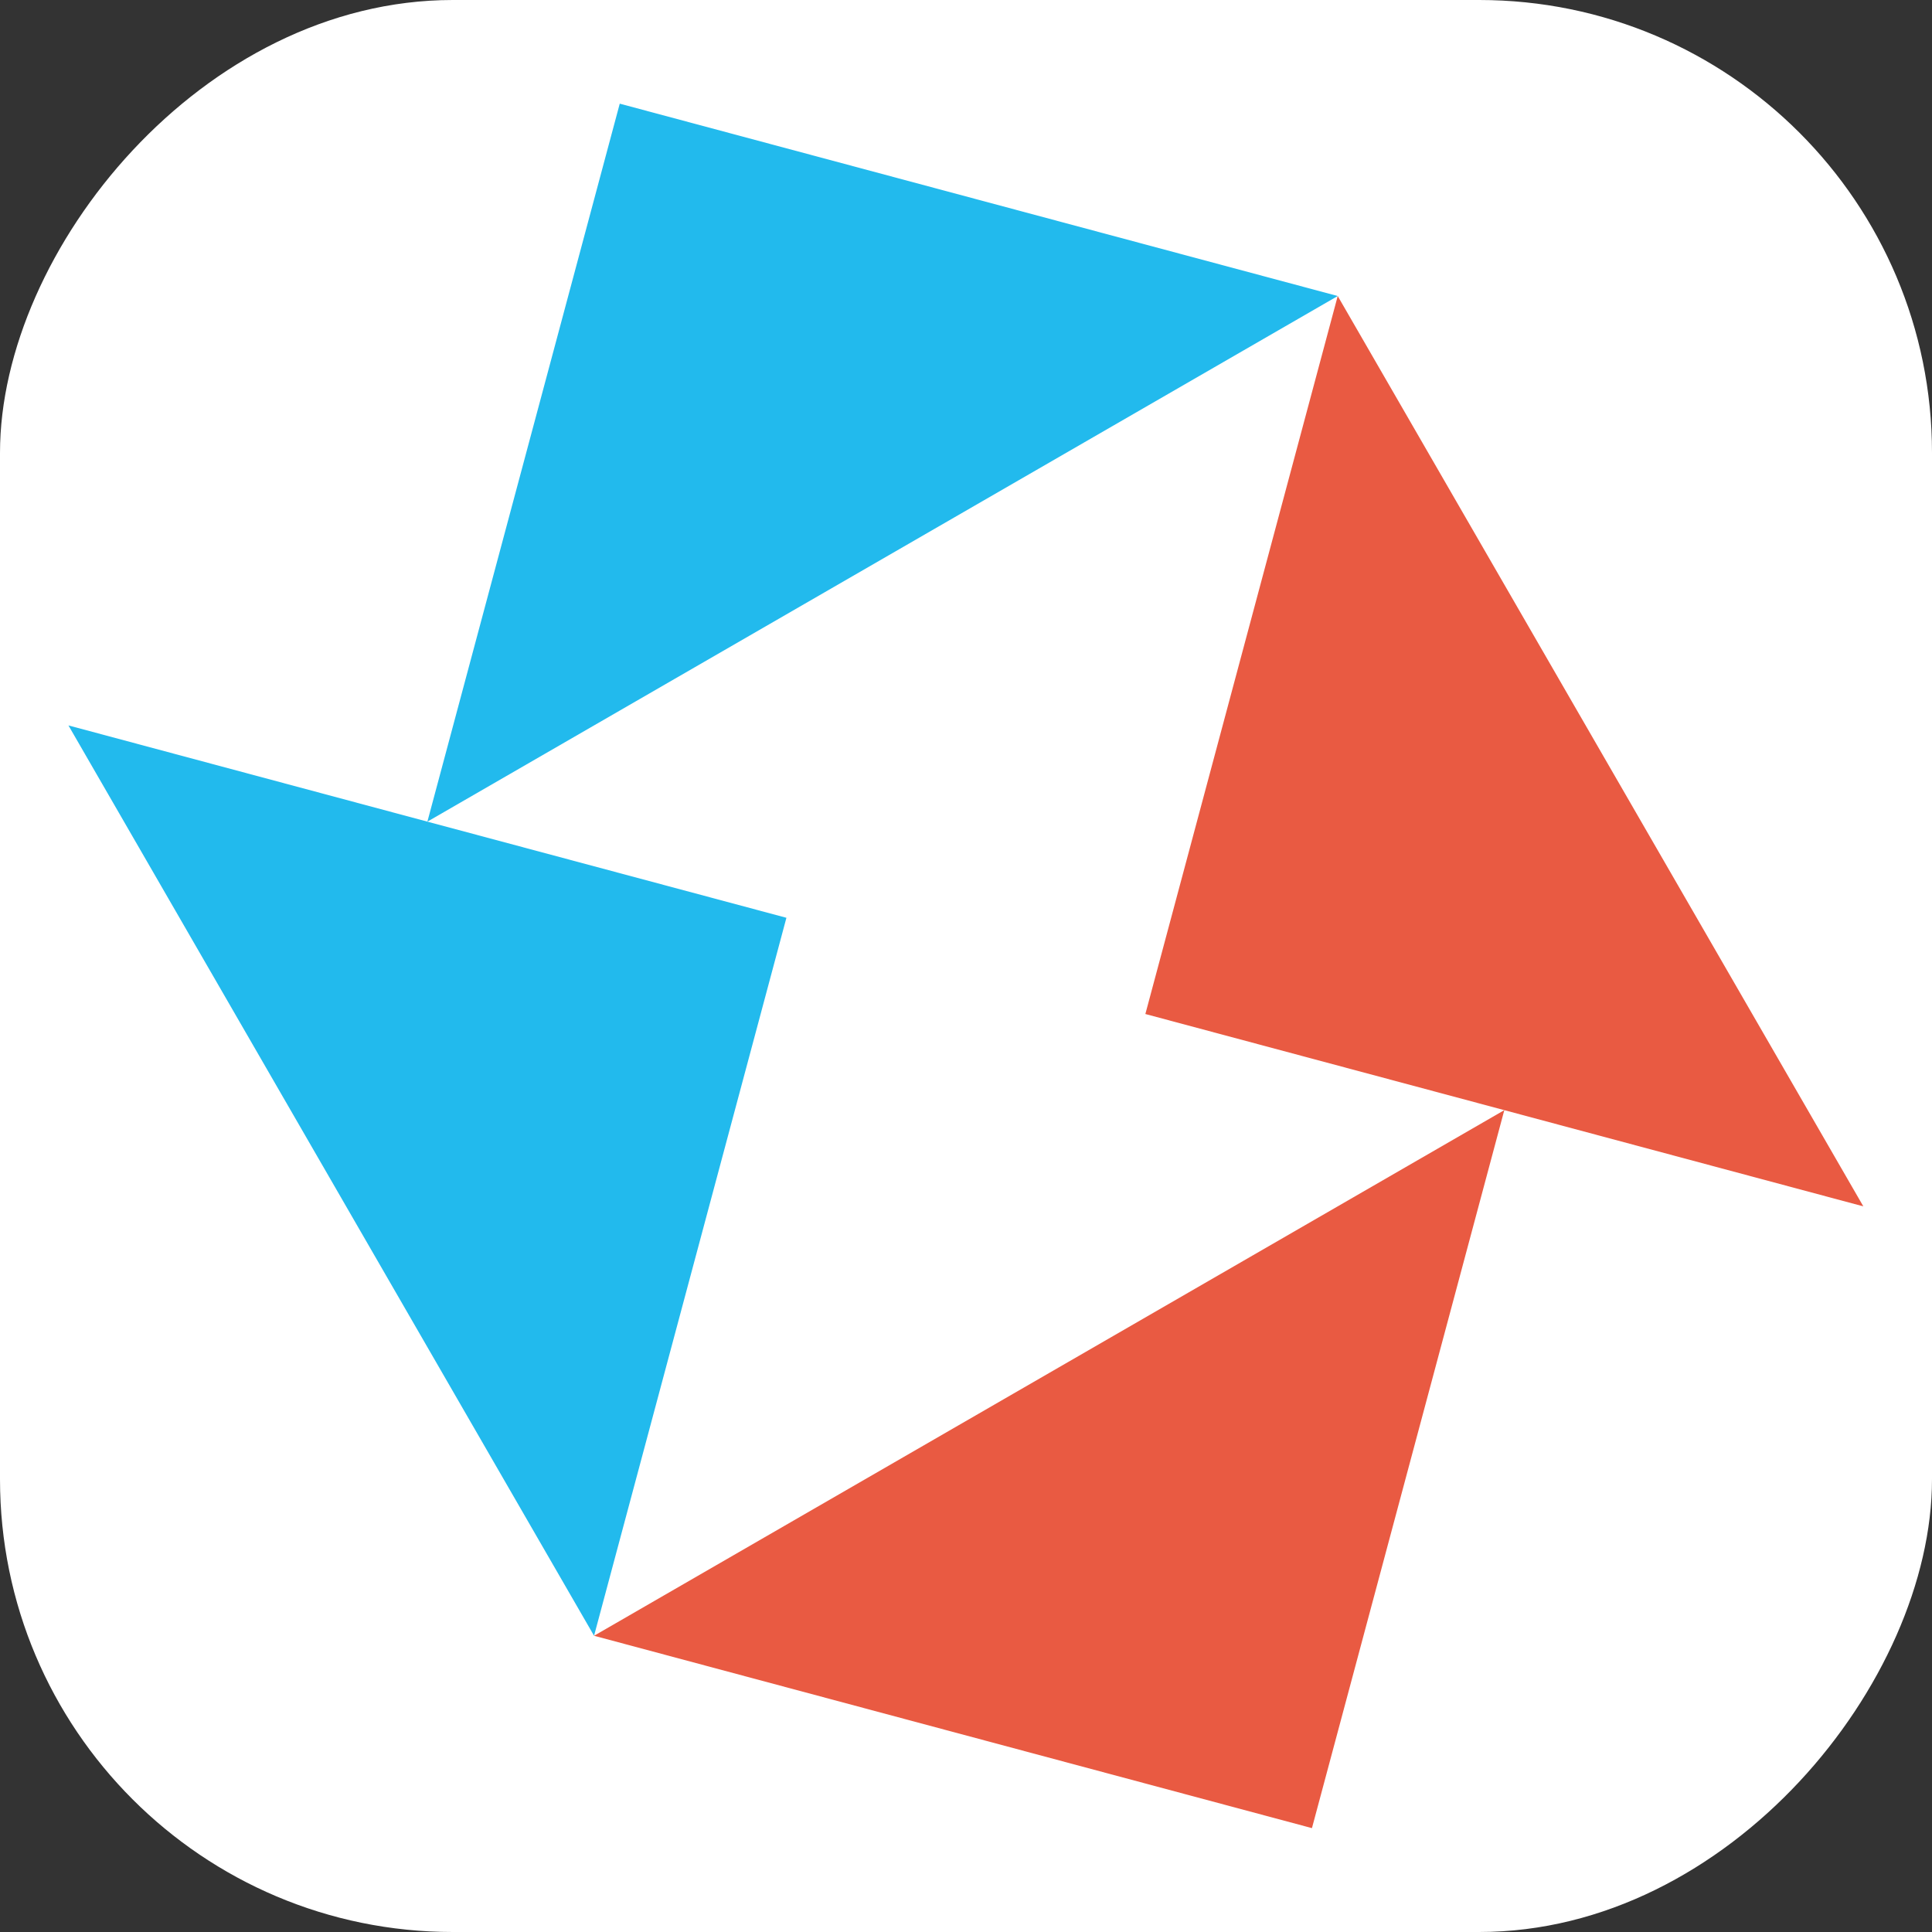 <svg xmlns="http://www.w3.org/2000/svg" id="cp-4c-logo-mark" width="512" height="512" version="1.1"><rect width="100%" height="100%" fill="#333333" stroke="none"/><defs id="defs1"><style id="style1">.cp-logo-svg-red-arrow{fill:#eb5a41;stroke-width:0}.cp-logo-svg-blue-arrow,.cp-logo-svg-bolt{stroke-width:0}.cp-logo-svg-bolt{fill:#fff}.cp-logo-svg-blue-arrow{fill:#22baed}.cp-logo-svg-favicon-bg{fill:#fff}</style></defs><rect id="cp-logo-svg-favicon-bg" width="512" height="512" x="0" y="-512" class="cp-logo-svg-favicon-bg" ry="120" style="fill:#fff;stroke-width:0;fill-opacity:100" transform="scale(1 -1)"/><g id="Layer_1-2" data-name="Layer 1" transform="translate(18.137 27.473) scale(2.285)"><path id="path1" d="m166.53 116.73-41.63-11.15 22.31-83.27L41.63 83.27l41.64 11.15-22.31 83.27Z" class="cp-logo-svg-bolt" style="fill:#fff;stroke-width:0"/><path id="path3" d="M63.94 0 41.63 83.27l105.58-60.96ZM0 72.11l60.96 105.58 22.31-83.27-41.64-11.15Z" class="cp-logo-svg-blue-arrow" style="fill:#22baed;stroke-width:0"/><path id="path5" d="m147.21 22.31-22.31 83.27 41.63 11.15 41.64 11.16zM144.22 200l22.31-83.27-105.57 60.96Z" class="cp-logo-svg-red-arrow" style="fill:#e95a42;stroke-width:0"/></g></svg>